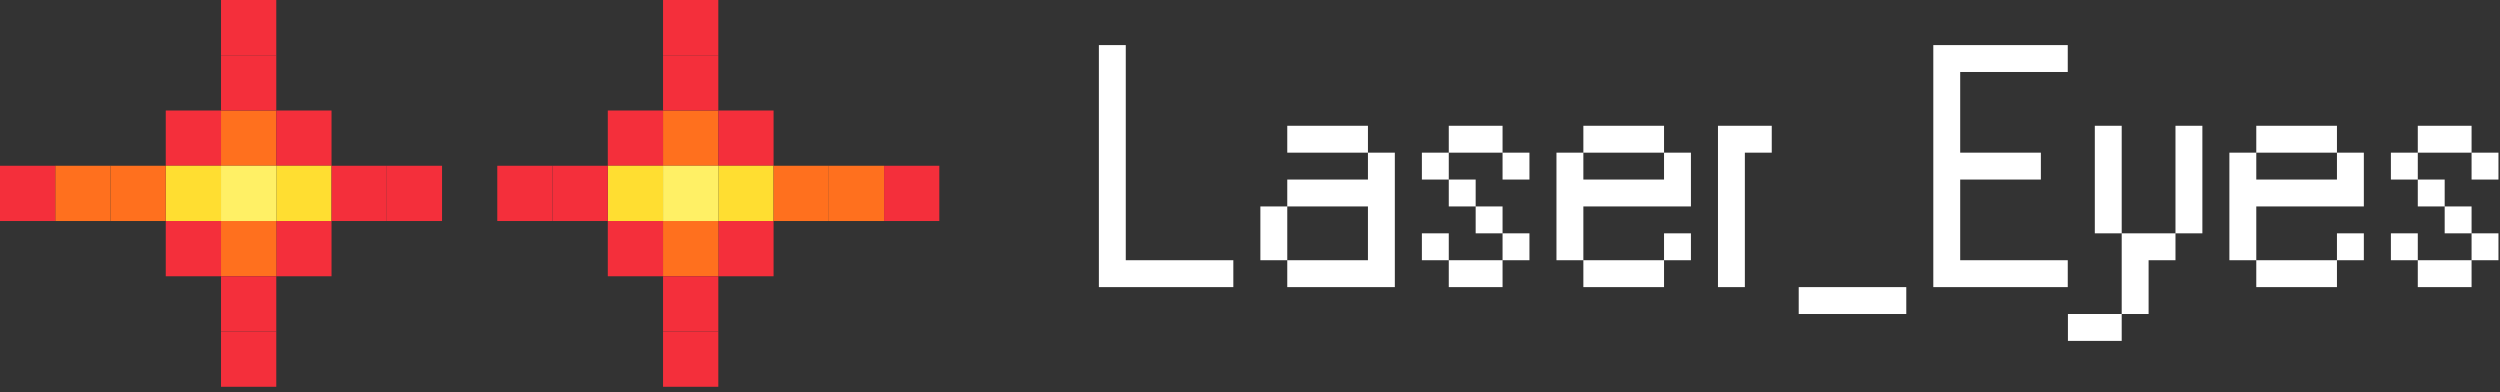 <svg width="357" height="56" viewBox="0 0 357 56" fill="none" xmlns="http://www.w3.org/2000/svg">
<rect x="0" y="0" width="357" height="56" fill="#333333" stroke="none"/>
<path d="M156.92 6.44H160.76V37.16H176.12V41H156.92V6.44Z" fill="white"/>
<path d="M183.822 37.16H179.982V29.48H183.822V37.16H195.342V29.48H183.822V25.64H195.342V21.8H183.822V17.96H195.342V21.8H199.182V41H183.822V37.16Z" fill="white"/>
<path d="M203.045 21.8H206.885V25.64H203.045V21.8ZM206.885 25.64H210.725V29.48H206.885V25.64ZM210.725 29.48H214.565V33.32H210.725V29.48ZM214.565 33.32H218.405V37.16H214.565V33.32ZM206.885 37.16H214.565V41H206.885V37.16ZM203.045 33.32H206.885V37.16H203.045V33.32ZM206.885 17.96H214.565V21.8H206.885V17.96ZM214.565 21.8H218.405V25.64H214.565V21.8Z" fill="white"/>
<path d="M226.104 37.16H222.264V21.8H226.104V25.64H237.624V21.8H226.104V17.96H237.624V21.8H241.464V29.48H226.104V37.16H237.624V41H226.104V37.16ZM237.624 33.32H241.464V37.16H237.624V33.32Z" fill="white"/>
<path d="M245.326 17.96H253.006V21.8H249.166V41H245.326V17.96Z" fill="white"/>
<path d="M256.857 41H272.217V44.84H256.857V41Z" fill="white"/>
<path d="M276.076 6.44H295.276V10.28H279.916V21.8H291.436V25.64H279.916V37.16H295.276V41H276.076V6.44Z" fill="white"/>
<path d="M302.979 33.32H299.139V17.96H302.979V33.32H310.659V37.16H306.819V44.84H302.979V33.32ZM310.659 17.96H314.499V33.32H310.659V17.96ZM295.299 44.84H302.979V48.68H295.299V44.84Z" fill="white"/>
<path d="M322.197 37.16H318.357V21.8H322.197V25.64H333.717V21.8H322.197V17.96H333.717V21.8H337.557V29.48H322.197V37.16H333.717V41H322.197V37.16ZM333.717 33.32H337.557V37.16H333.717V33.32Z" fill="white"/>
<path d="M341.42 21.8H345.26V25.64H341.42V21.8ZM345.26 25.64H349.1V29.48H345.26V25.64ZM349.1 29.48H352.94V33.32H349.1V29.48ZM352.94 33.32H356.78V37.16H352.94V33.32ZM345.26 37.16H352.94V41H345.26V37.16ZM341.42 33.32H345.26V37.16H341.42V33.32ZM345.26 17.96H352.94V21.8H345.26V17.96ZM352.94 21.8H356.78V25.64H352.94V21.8Z" fill="white"/>
<rect width="7.89" height="7.89" transform="translate(39.452) rotate(90)" fill="#F42F3B"/>
<rect width="7.89" height="7.89" transform="matrix(4.37114e-08 1 1 -4.37114e-08 94.684 0)" fill="#F42F3B"/>
<rect width="7.89" height="7.89" transform="translate(63.123 31.561) rotate(-180)" fill="#F42F3B"/>
<rect width="7.89" height="7.89" transform="matrix(1 -8.74228e-08 -8.74228e-08 -1 71.013 31.561)" fill="#F42F3B"/>
<rect width="7.89" height="7.89" transform="translate(39.452 15.781) rotate(90)" fill="#FF701E"/>
<rect width="7.89" height="7.89" transform="matrix(4.37114e-08 1 1 -4.37114e-08 94.684 15.781)" fill="#FF701E"/>
<rect width="7.89" height="7.89" transform="translate(31.561 15.781) rotate(90)" fill="#F42F3B"/>
<rect width="7.89" height="7.89" transform="matrix(4.37114e-08 1 1 -4.37114e-08 102.575 15.781)" fill="#F42F3B"/>
<rect width="7.89" height="7.89" transform="translate(31.561 31.561) rotate(90)" fill="#F42F3B"/>
<rect width="7.89" height="7.89" transform="matrix(4.37114e-08 1 1 -4.37114e-08 102.575 31.561)" fill="#F42F3B"/>
<rect width="7.89" height="7.89" transform="translate(47.342 31.561) rotate(90)" fill="#F42F3B"/>
<rect width="7.89" height="7.89" transform="matrix(4.37114e-08 1 1 -4.37114e-08 86.794 31.561)" fill="#F42F3B"/>
<rect width="7.89" height="7.89" transform="translate(47.342 15.781) rotate(90)" fill="#F42F3B"/>
<rect width="7.89" height="7.89" transform="matrix(4.37114e-08 1 1 -4.37114e-08 86.794 15.781)" fill="#F42F3B"/>
<rect width="7.89" height="7.89" transform="translate(47.342 31.561) rotate(-180)" fill="#FFDE31"/>
<rect width="7.89" height="7.89" transform="matrix(1 -8.74228e-08 -8.74228e-08 -1 86.794 31.561)" fill="#FFDE31"/>
<rect width="7.89" height="7.89" transform="translate(39.452 31.561) rotate(90)" fill="#FF701E"/>
<rect width="7.89" height="7.89" transform="matrix(4.37114e-08 1 1 -4.37114e-08 94.684 31.561)" fill="#FF701E"/>
<rect width="7.89" height="7.89" transform="translate(31.561 31.561) rotate(-180)" fill="#FFDE31"/>
<rect width="7.89" height="7.89" transform="matrix(1 -8.74228e-08 -8.74228e-08 -1 102.575 31.561)" fill="#FFDE31"/>
<rect width="7.89" height="7.89" transform="translate(39.452 39.452) rotate(90)" fill="#F42F3B"/>
<rect width="7.89" height="7.89" transform="matrix(4.37114e-08 1 1 -4.37114e-08 94.684 39.452)" fill="#F42F3B"/>
<rect width="7.89" height="7.89" transform="translate(23.671 31.561) rotate(-180)" fill="#FF701E"/>
<rect width="7.89" height="7.89" transform="matrix(1 -8.74228e-08 -8.74228e-08 -1 110.465 31.561)" fill="#FF701E"/>
<rect width="7.89" height="7.89" transform="translate(39.452 47.342) rotate(90)" fill="#F42F3B"/>
<rect width="7.89" height="7.89" transform="matrix(4.37114e-08 1 1 -4.37114e-08 94.684 47.342)" fill="#F42F3B"/>
<rect width="7.89" height="7.89" transform="translate(15.781 31.561) rotate(-180)" fill="#FF701E"/>
<rect width="7.89" height="7.89" transform="matrix(1 -8.74228e-08 -8.74228e-08 -1 118.355 31.561)" fill="#FF701E"/>
<rect width="7.89" height="7.89" transform="translate(7.89 31.561) rotate(-180)" fill="#F42F3B"/>
<rect width="7.89" height="7.89" transform="matrix(1 -8.74228e-08 -8.74228e-08 -1 126.246 31.561)" fill="#F42F3B"/>
<rect width="7.89" height="7.89" transform="translate(39.452 7.89) rotate(90)" fill="#F42F3B"/>
<rect width="7.89" height="7.89" transform="matrix(4.37114e-08 1 1 -4.37114e-08 94.684 7.89)" fill="#F42F3B"/>
<rect width="7.89" height="7.89" transform="translate(55.233 31.561) rotate(-180)" fill="#F42F3B"/>
<rect width="7.89" height="7.89" transform="matrix(1 -8.74228e-08 -8.74228e-08 -1 78.904 31.561)" fill="#F42F3B"/>
<rect width="7.89" height="7.89" transform="translate(39.452 23.671) rotate(90)" fill="#FFF065"/>
<rect width="7.89" height="7.89" transform="matrix(4.37114e-08 1 1 -4.37114e-08 94.684 23.671)" fill="#FFF065"/>
</svg>
